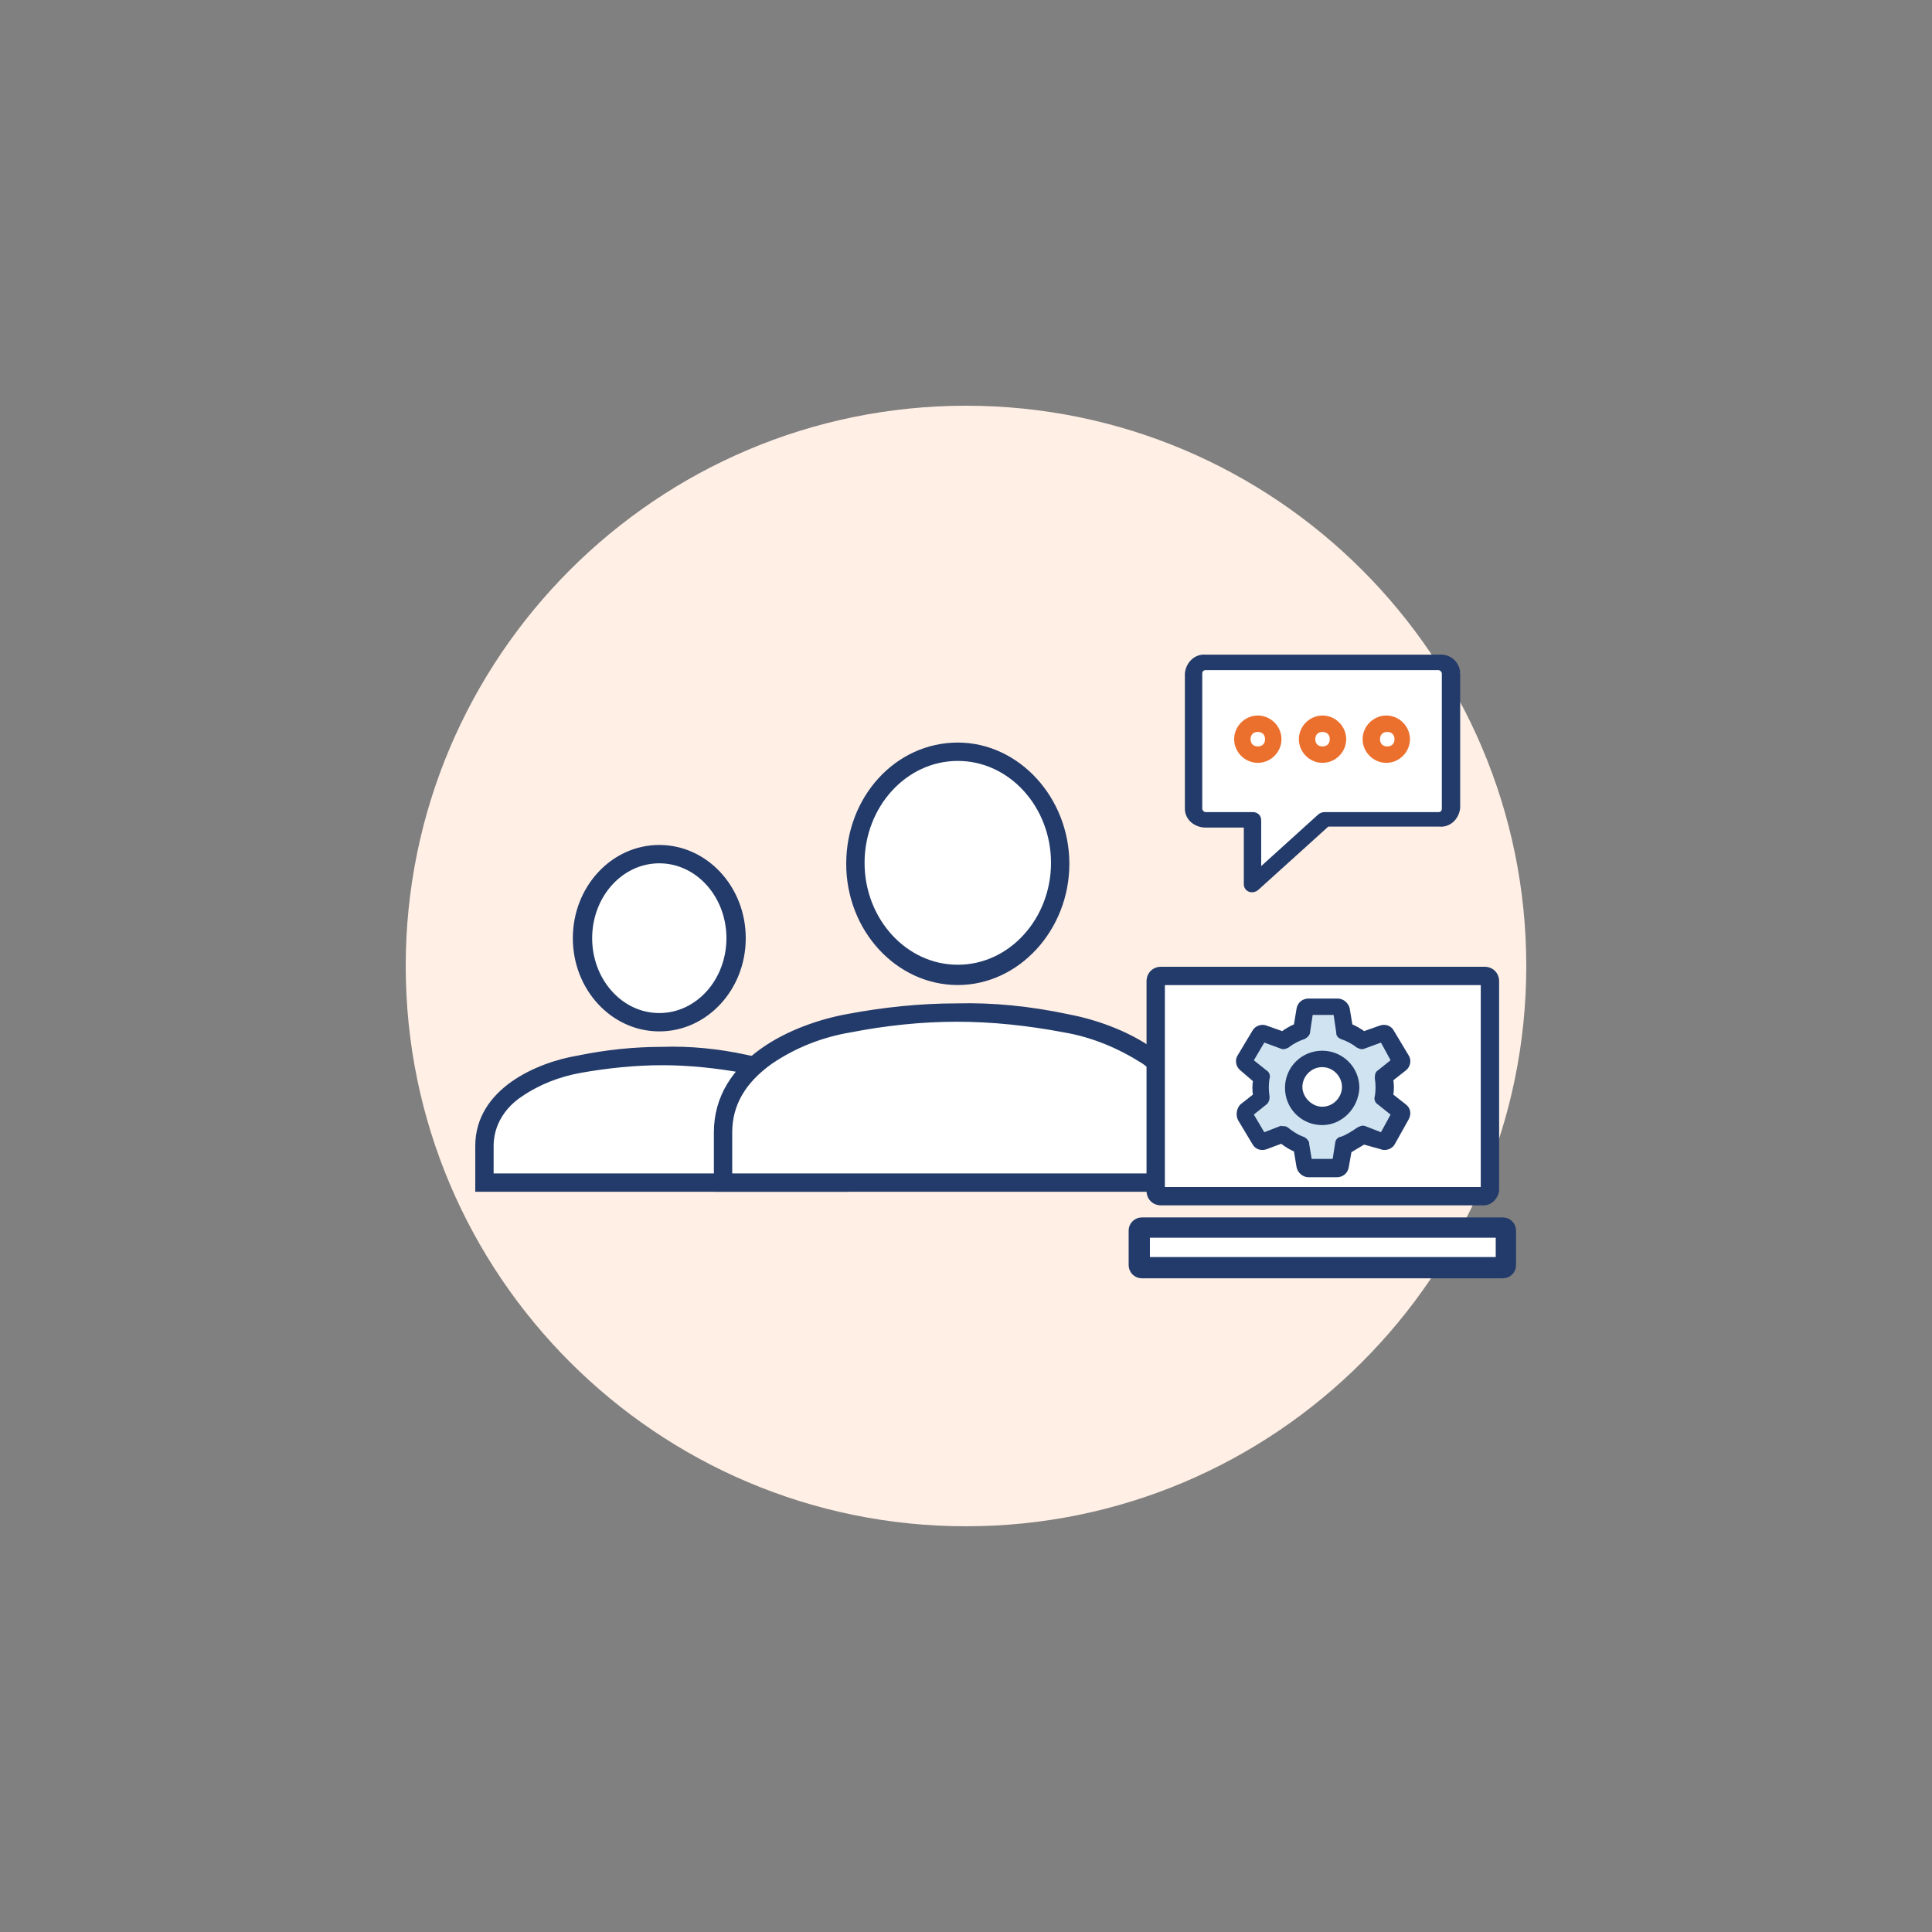 <?xml version="1.0" encoding="utf-8"?>
<!-- Generator: Adobe Illustrator 27.2.0, SVG Export Plug-In . SVG Version: 6.00 Build 0)  -->
<svg version="1.1" id="レイヤー_1" xmlns="http://www.w3.org/2000/svg" xmlns:xlink="http://www.w3.org/1999/xlink" x="0px"
	 y="0px" viewBox="0 0 200 200" style="enable-background:new 0 0 200 200;" xml:space="preserve">
<rect x="0" y="0" width="200" height="200" fill="#808080" stroke="none"/>
<style type="text/css">
	.st0{fill:#FFEFE5;}
	.st1{fill:#FFFFFF;}
	.st2{fill:#233B6A;stroke:#233B6A;stroke-width:0.5;}
	.st3{fill:#EC702D;stroke:#EC702D;stroke-width:0.5;}
	.st4{fill:#233B6A;stroke:#233B6A;stroke-width:0.2;}
	.st5{fill:#D0E3F1;}
	.st6{fill:#233B6A;}
</style>
<g id="グループ_20452" transform="translate(-4.877)">
	<g id="グループ_19807" transform="translate(4.877)">
		<path id="パス_19790" class="st0" d="M158,100c0,32-26,58-58,58s-58-26-58-58s26-58,58-58S158,68,158,100"/>
		<g id="グループ_19806" transform="translate(7.45 25.92)">
			<g id="グループ_19813" transform="translate(73.458)">
				<path id="パス_19791" class="st1" d="M69,42.6c0.1,0,0.3,0.1,0.3,0.2v15.9c0,0.1-0.1,0.3-0.3,0.2H56.1l-7.4,6.7v-6.7h-5.9
					c-0.1,0-0.3-0.1-0.3-0.2V42.8c0-0.1,0.1-0.3,0.3-0.2L69,42.6z"/>
				<path id="パス_19792" class="st2" d="M70,43.7v14c-0.1,1-0.9,1.8-1.9,1.7H56.5L49.2,66c-0.1,0.1-0.3,0.2-0.5,0.2
					c-0.3,0-0.6-0.2-0.6-0.6v-6.1h-4.2c-1,0-1.9-0.7-1.9-1.7v-14c0.1-1,0.9-1.8,1.9-1.7h24.1C69.1,42,69.9,42.7,70,43.7 M48.8,58.4
					L48.8,58.4c0.3,0,0.6,0.2,0.6,0.6v5.3l6.3-5.7c0.1-0.1,0.3-0.2,0.5-0.2h11.8c0.3,0,0.6-0.2,0.6-0.6v-14c0-0.3-0.3-0.6-0.6-0.6
					H43.9c-0.3,0-0.6,0.2-0.6,0.6v14c0,0.3,0.3,0.6,0.6,0.6L48.8,58.4z"/>
				<path id="パス_19793" class="st3" d="M64.8,50.6L64.8,50.6c0,1.2-1,2.2-2.2,2.2s-2.2-1-2.2-2.2s1-2.2,2.2-2.2l0,0
					C63.8,48.4,64.8,49.4,64.8,50.6 M63.7,50.6L63.7,50.6c0-0.6-0.4-1-1-1s-1,0.4-1,1s0.4,1,1,1S63.7,51.2,63.7,50.6"/>
				<path id="パス_19794" class="st3" d="M58.2,50.6L58.2,50.6c0,1.2-1,2.2-2.2,2.2s-2.2-1-2.2-2.2s1-2.2,2.2-2.2l0,0
					C57.2,48.4,58.2,49.4,58.2,50.6 M57,50.6L57,50.6c0-0.6-0.4-1-1-1s-1,0.4-1,1s0.4,1,1,1S57,51.2,57,50.6"/>
				<path id="パス_19795" class="st3" d="M51.5,50.6L51.5,50.6c0,1.2-1,2.2-2.2,2.2s-2.2-1-2.2-2.2s1-2.2,2.2-2.2l0,0
					C50.5,48.4,51.5,49.4,51.5,50.6 M50.3,50.6L50.3,50.6c0-0.6-0.4-1-1-1s-1,0.4-1,1s0.4,1,1,1S50.3,51.2,50.3,50.6"/>
			</g>
			<path id="パス_19796" class="st1" d="M69.2,84.1c-2.7-0.6-5.5-0.9-8.3-0.8c-2.8,0-5.6,0.3-8.3,0.8c-4,0.7-10,3.3-10,8.8v4.3
				h36.7v-4.3C79.2,87.4,73.2,84.8,69.2,84.1"/>
			<path id="パス_19797" class="st2" d="M61.1,84.1c2.8,0,5.6,0.3,8.4,0.8c2.2,0.4,4.3,1.2,6.2,2.5c1.8,1.1,3,3.1,3,5.3v3.1H43.4
				v-3.1c0-2.2,1.2-4.1,3-5.3c1.9-1.3,4-2.1,6.2-2.5C55.4,84.4,58.3,84.1,61.1,84.1 M61.1,82.7c-2.9,0-5.8,0.3-8.7,0.9
				C48.2,84.3,42,87,42,92.7v4.5h38.1v-4.5c0-5.7-6.2-8.4-10.4-9.2C66.9,82.9,64,82.6,61.1,82.7"/>
			<path id="パス_19798" class="st1" d="M69.5,71.2c0,5.2-3.9,9.4-8.7,9.4s-8.7-4.2-8.7-9.4s3.9-9.4,8.7-9.4S69.5,66,69.5,71.2"/>
			<path id="パス_19799" class="st2" d="M60.8,63.2c4,0,7.2,3.6,7.2,8s-3.2,8-7.2,8s-7.2-3.6-7.2-8S56.8,63.2,60.8,63.2
				 M60.8,61.8c-4.8,0-8.7,4.2-8.7,9.4s3.9,9.4,8.7,9.4s8.7-4.2,8.7-9.4S65.6,61.8,60.8,61.8"/>
			<path id="パス_19800" class="st1" d="M102.9,79.2c-7.5-1.5-15.2-1.5-22.7,0c-5.5,1-13.6,4.5-13.6,12v5.9h49.9v-5.9
				C116.5,83.7,108.4,80.3,102.9,79.2"/>
			<path id="パス_19801" class="st2" d="M91.6,79.6c3.7,0,7.4,0.4,11.1,1.1c3,0.5,5.8,1.7,8.3,3.3c2.8,2,4.2,4.4,4.2,7.3v4.5H68.1
				v-4.5c0-2.9,1.4-5.3,4.2-7.3c2.5-1.7,5.3-2.8,8.3-3.3C84.2,80,87.9,79.6,91.6,79.6 M91.6,78.2c-3.8,0-7.6,0.4-11.3,1.1
				c-5.5,1-13.6,4.5-13.6,12v5.9h49.9v-5.9c0-7.5-8.2-11-13.6-12C99.2,78.5,95.4,78.1,91.6,78.2"/>
			<path id="パス_19802" class="st1" d="M103,63.4c0,6.8-5.1,12.3-11.3,12.3s-11.3-5.5-11.3-12.3s5.1-12.3,11.3-12.3
				S103,56.6,103,63.4"/>
			<path id="パス_19803" class="st2" d="M91.7,52.6c5.5,0,9.9,4.9,9.9,10.8s-4.4,10.8-9.9,10.8s-9.9-4.9-9.9-10.8
				S86.2,52.6,91.7,52.6 M91.7,51.2c-6.3,0-11.3,5.5-11.3,12.3s5.1,12.3,11.3,12.3S103,70.2,103,63.5S97.9,51.2,91.7,51.2"/>
			<g id="グループ_19808" transform="translate(67.638 32.259)">
				<path id="パス_19804" class="st1" d="M77.9,65.2H44.9c-0.3,0-0.5-0.2-0.5-0.5V43.3c0-0.3,0.2-0.5,0.5-0.5h32.9
					c0.3,0,0.5,0.2,0.5,0.5v0v21.4C78.4,65,78.2,65.2,77.9,65.2C77.9,65.2,77.9,65.2,77.9,65.2"/>
				<path id="パス_19805" class="st4" d="M78.5,66.5H45.1c-0.8,0-1.4-0.6-1.4-1.4V43.4c0-0.8,0.6-1.4,1.4-1.4h33.5
					c0.8,0,1.4,0.6,1.4,1.4v21.7C79.9,65.8,79.3,66.5,78.5,66.5 M45.4,64.8h32.9V43.7H45.4V64.8z"/>
				<path id="パス_19806" class="st1" d="M80.5,73.1H43.1c-0.2,0-0.3-0.1-0.3-0.3v-3.6c0-0.2,0.1-0.3,0.3-0.3h37.4
					c0.2,0,0.3,0.1,0.3,0.3l0,0v3.6C80.8,72.9,80.7,73.1,80.5,73.1L80.5,73.1"/>
				<path id="パス_19807" class="st2" d="M80.5,73.9H43.1c-0.6,0-1.1-0.5-1.1-1.1v-3.6c0-0.6,0.5-1.1,1.1-1.1h37.4
					c0.6,0,1.1,0.5,1.1,1.1v3.6C81.6,73.4,81.1,73.9,80.5,73.9 M43.7,72.2H80v-2.5H43.7L43.7,72.2z"/>
				<g id="グループ_19805" transform="translate(11.084 3.44)">
					<path id="パス_19808" class="st5" d="M52.2,59.3h-2.9c-0.2,0-0.4-0.1-0.4-0.3l-0.3-2c0,0,0,0,0,0c-0.7-0.3-1.4-0.6-1.9-1.1h0
						l0,0l-2,0.7c-0.2,0.1-0.4,0-0.5-0.2l-1.5-2.5c-0.1-0.2-0.1-0.4,0.1-0.5l1.6-1.3c0,0,0,0,0,0c-0.1-0.7-0.1-1.4,0-2.2
						c0,0,0,0,0,0l-1.7-1.4c-0.1-0.1-0.2-0.3-0.1-0.5l1.5-2.5c0.1-0.2,0.3-0.2,0.5-0.2l2,0.8l0,0h0c0.6-0.4,1.2-0.8,1.8-1
						c0,0,0,0,0,0l0.4-2.2c0-0.2,0.2-0.3,0.4-0.3h2.9c0.2,0,0.4,0.1,0.4,0.3l0.4,2.2c0,0,0,0,0,0c0.7,0.2,1.3,0.6,1.8,1h0l0,0l2-0.8
						c0.2-0.1,0.4,0,0.5,0.2l1.5,2.5c0.1,0.2,0.1,0.4-0.1,0.5l-1.6,1.4c0,0,0,0,0,0c0.2,0.7,0.2,1.4,0,2.2c0,0,0,0,0,0l1.6,1.3
						c0.1,0.1,0.2,0.3,0.1,0.5l-1.4,2.5c-0.1,0.2-0.3,0.2-0.5,0.2l-2-0.7l0,0h0c-0.6,0.5-1.2,0.9-1.9,1.1c0,0,0,0,0,0l-0.3,2
						C52.6,59.2,52.4,59.4,52.2,59.3 M50.7,48c-1.6,0-3,1.3-3,3c0,1.6,1.3,3,3,3c1.6,0,3-1.3,3-3C53.6,49.3,52.3,48,50.7,48
						C50.7,48,50.7,48,50.7,48"/>
					<path id="パス_19809" class="st6" d="M52.2,59.7h-2.9c-0.3,0-0.6-0.2-0.7-0.6l-0.3-1.9c-0.6-0.2-1.2-0.6-1.7-1l-1.8,0.7
						c-0.3,0.1-0.7,0-0.9-0.3l-1.5-2.5c-0.2-0.3-0.1-0.7,0.2-0.9l1.5-1.2c-0.1-0.6-0.1-1.3,0-1.9l-1.5-1.2c-0.3-0.2-0.3-0.6-0.2-0.9
						l1.5-2.5c0.2-0.3,0.5-0.4,0.9-0.3l1.9,0.7c0.5-0.4,1-0.7,1.6-0.9l0.3-2c0.1-0.3,0.3-0.6,0.7-0.6h2.9c0.3,0,0.6,0.2,0.7,0.6
						l0.3,2c0.6,0.2,1.1,0.5,1.6,0.9l1.9-0.7c0.3-0.1,0.7,0,0.9,0.3l1.5,2.5c0.2,0.3,0.1,0.7-0.2,0.9L57.4,50c0.1,0.6,0.1,1.3,0,1.9
						l1.5,1.2c0.3,0.2,0.3,0.6,0.2,0.9l-1.4,2.5c-0.2,0.3-0.5,0.4-0.9,0.3L55,56.2c-0.5,0.4-1.1,0.8-1.7,1l-0.3,1.9
						C52.9,59.4,52.6,59.7,52.2,59.7 M48.7,56.7c0.1,0,0.2,0.1,0.2,0.2c0,0,0,0,0,0l0.3,2c0,0,0,0.1,0.1,0.1h2.9c0,0,0.1,0,0.1-0.1
						l0.3-2c0,0,0,0,0,0c0-0.1,0.1-0.2,0.2-0.2l0,0c0.7-0.2,1.3-0.6,1.8-1.1l0,0c0.1-0.1,0.2-0.1,0.3,0l2,0.7c0,0,0.1,0,0.1,0
						l1.4-2.5c0,0,0-0.1,0-0.1l-1.6-1.3c-0.1-0.1-0.1-0.2-0.1-0.3l0,0c0.1-0.7,0.1-1.4,0-2l0,0c0-0.1,0-0.2,0.1-0.3l1.6-1.4
						c0,0,0-0.1,0-0.1L57,45.7c0,0-0.1,0-0.1,0l-2,0.8l0,0c-0.1,0-0.2,0-0.3-0.1c-0.5-0.4-1.1-0.8-1.8-1l0,0c-0.1,0-0.2-0.1-0.2-0.2
						c0,0,0,0,0,0L52.3,43c0,0,0-0.1-0.1-0.1h-2.9c0,0-0.1,0-0.1,0.1l-0.4,2.2c0,0.1-0.1,0.2-0.2,0.3h0c-0.6,0.2-1.2,0.6-1.8,1
						c-0.1,0.1-0.2,0.1-0.3,0.1h0l-2-0.8c0,0-0.1,0-0.1,0l-1.5,2.5c0,0,0,0.1,0,0.1l1.7,1.4c0.1,0.1,0.1,0.2,0.1,0.3
						c-0.1,0.7-0.1,1.4,0,2c0,0.1,0,0.2-0.1,0.3h0L43,53.7c0,0,0,0.1,0,0.1l1.5,2.5c0,0,0.1,0,0.1,0l2-0.7c0.1,0,0.2,0,0.3,0l0,0
						C47.4,56.1,48,56.4,48.7,56.7 M50.7,54.3c-1.8,0-3.3-1.5-3.3-3.3s1.5-3.3,3.3-3.3c1.8,0,3.3,1.5,3.3,3.3
						C53.9,52.8,52.5,54.3,50.7,54.3C50.7,54.3,50.7,54.3,50.7,54.3 M50.7,48.3c-1.5,0-2.6,1.2-2.6,2.7s1.2,2.6,2.7,2.6
						c1.5,0,2.6-1.2,2.6-2.6C53.3,49.5,52.1,48.3,50.7,48.3C50.7,48.3,50.7,48.3,50.7,48.3L50.7,48.3z"/>
					<path id="パス_19810" class="st2" d="M49.3,60c-0.5,0-0.9-0.4-1-0.8L48,57.4c-0.5-0.2-1-0.5-1.5-0.9l-1.6,0.6
						c-0.5,0.2-1,0-1.2-0.4l-1.5-2.5c-0.2-0.4-0.1-1,0.2-1.3l1.4-1.1c-0.1-0.5-0.1-1.1,0-1.6L42.4,49c-0.4-0.3-0.5-0.9-0.2-1.3
						l1.5-2.5c0.2-0.4,0.8-0.6,1.2-0.4l1.7,0.6c0.4-0.3,0.9-0.6,1.4-0.8l0.3-1.8c0.1-0.5,0.5-0.8,1-0.8h3c0.5,0,0.9,0.4,1,0.8
						l0.3,1.8c0.5,0.2,1,0.5,1.4,0.8l1.7-0.6c0.5-0.2,1,0,1.2,0.4l1.5,2.5c0.3,0.4,0.2,1-0.2,1.3l-1.4,1.1c0.1,0.6,0.1,1.1,0,1.7
						l1.4,1.1c0.4,0.3,0.5,0.8,0.2,1.3l-1.4,2.5c-0.2,0.4-0.8,0.6-1.2,0.4L55,56.6c-0.5,0.3-1,0.6-1.5,0.9l-0.3,1.7
						c-0.1,0.5-0.5,0.8-1,0.8L49.3,60L49.3,60z M46.6,55.9l0.1,0.1c0.5,0.4,1.1,0.7,1.6,0.9l0.2,0.1l0.3,2c0,0.2,0.2,0.3,0.4,0.3h3
						c0.2,0,0.4-0.1,0.4-0.3l0.3-2l0.2-0.1c0.6-0.2,1.1-0.6,1.6-1l0.1-0.1l2,0.7c0.2,0.1,0.4,0,0.5-0.2l1.4-2.5
						c0.1-0.2,0.1-0.4-0.1-0.5l-1.6-1.3l0-0.2c0.1-0.6,0.1-1.2,0-1.8l0-0.2l1.6-1.4c0.1-0.1,0.2-0.3,0.1-0.5l-1.5-2.5
						c-0.1-0.2-0.3-0.2-0.5-0.2l-2,0.8L54.7,46c-0.5-0.4-1-0.7-1.6-0.9l-0.2-0.1l-0.4-2.2c0-0.2-0.2-0.3-0.4-0.3h-3
						c-0.2,0-0.4,0.1-0.4,0.3l-0.4,2.2l-0.2,0.1c-0.6,0.2-1.1,0.5-1.6,0.9l-0.1,0.1l-2-0.8c-0.2-0.1-0.4,0-0.5,0.2l-1.5,2.5
						c-0.1,0.2-0.1,0.4,0.1,0.5l1.7,1.4l0,0.2c-0.1,0.6-0.1,1.2,0,1.8l0,0.2l-1.6,1.3c-0.1,0.1-0.2,0.3-0.1,0.5l1.5,2.5
						c0.1,0.2,0.3,0.2,0.5,0.2L46.6,55.9z M49.3,59.3c-0.2,0-0.3-0.1-0.4-0.3l-0.3-2l0.1-0.3L48.6,57c-0.7-0.3-1.4-0.6-1.9-1.1
						l-2,0.7c-0.2,0.1-0.4,0-0.5-0.2l-1.5-2.5c-0.1-0.2-0.1-0.4,0.1-0.5l1.6-1.3c-0.1-0.7-0.1-1.4,0-2.2l-1.7-1.4
						c-0.1-0.1-0.2-0.3-0.1-0.5l1.5-2.5c0.1-0.2,0.3-0.2,0.5-0.2l2.1,0.8c0.6-0.4,1.2-0.8,1.9-1l0.4-2.2c0-0.2,0.2-0.3,0.4-0.3h2.9
						c0.2,0,0.3,0.1,0.4,0.3l0.4,2.2c0.7,0.2,1.3,0.6,1.9,1l2.1-0.8c0.2-0.1,0.4,0,0.5,0.2l1.5,2.5c0.1,0.2,0.1,0.4-0.1,0.5
						l-1.6,1.3c0.1,0.7,0.1,1.5,0,2.2l1.6,1.4c0.1,0.1,0.2,0.3,0.1,0.5l-1.4,2.5c-0.1,0.2-0.3,0.2-0.5,0.2l-2-0.7
						c-0.6,0.5-1.2,0.9-2,1.1L52.6,59c0,0.2-0.2,0.3-0.4,0.3H49.3 M49.3,58.7L49.3,58.7 M46.6,55.2c0.1,0,0.3,0,0.4,0.1l0,0
						c0.5,0.4,1.1,0.8,1.7,1l0,0c0.2,0.1,0.3,0.2,0.4,0.4c0,0,0,0.1,0,0.1l0.3,1.8H52l0.3-1.9c0-0.2,0.2-0.4,0.4-0.4
						c0.6-0.2,1.2-0.6,1.8-1l0,0c0.2-0.1,0.4-0.2,0.6-0.1l1.8,0.7l1.2-2.2l-1.5-1.2c-0.2-0.1-0.3-0.4-0.2-0.6c0.1-0.6,0.1-1.3,0-1.9
						c0-0.2,0-0.5,0.2-0.6l1.5-1.2L56.9,46L55,46.7c-0.2,0.1-0.4,0-0.6-0.1c-0.5-0.4-1.1-0.7-1.7-0.9l0,0c-0.2-0.1-0.3-0.2-0.3-0.4
						c0,0,0-0.1,0-0.1l-0.3-2h-2.6l-0.3,2c0,0.2-0.2,0.4-0.4,0.5c-0.6,0.2-1.2,0.5-1.7,0.9c-0.2,0.1-0.4,0.2-0.6,0.1L44.6,46
						l-1.3,2.2l1.5,1.2c0.2,0.1,0.3,0.4,0.2,0.6c-0.1,0.6-0.1,1.3,0,1.9c0,0.2,0,0.4-0.2,0.6l-1.5,1.2l1.3,2.2l1.8-0.7
						C46.5,55.3,46.5,55.2,46.6,55.2 M52.2,58.7L52.2,58.7 M57.1,56L57.1,56 M58.3,53.9L58.3,53.9L58.3,53.9z M43.2,53.9L43.2,53.9
						L43.2,53.9 M58.3,53.6L58.3,53.6z M43.2,53.6L43.2,53.6L43.2,53.6 M58.3,48.4L58.3,48.4L58.3,48.4z M43.2,48.4L43.2,48.4
						L43.2,48.4 M58.3,48.1L58.3,48.1L58.3,48.1z M43.1,48.1L43.1,48.1L43.1,48.1 M49.3,43.2L49.3,43.2z M52.2,43.2L52.2,43.2z
						 M50.7,54.6L50.7,54.6c-2,0-3.6-1.6-3.6-3.6c0-2,1.6-3.6,3.6-3.6h0c2,0,3.6,1.6,3.6,3.6C54.2,53,52.6,54.6,50.7,54.6L50.7,54.6
						 M50.7,48c-1.6,0-3,1.3-3,3c0,1.6,1.3,3,3,3c1.6,0,3-1.3,3-3S52.3,48,50.7,48L50.7,48z M50.7,53.9c-1.6,0-3-1.3-3-3
						c0-1.6,1.3-3,3-3l0,0c1.6,0,3,1.3,3,2.9C53.6,52.6,52.3,53.9,50.7,53.9L50.7,53.9z M50.7,48.6c-1.3,0-2.3,1.1-2.3,2.3
						s1.1,2.3,2.3,2.3l0,0h0c1.3,0,2.3-1.1,2.3-2.3S52,48.6,50.7,48.6L50.7,48.6L50.7,48.6L50.7,48.6z"/>
				</g>
			</g>
		</g>
	</g>
</g>
</svg>
